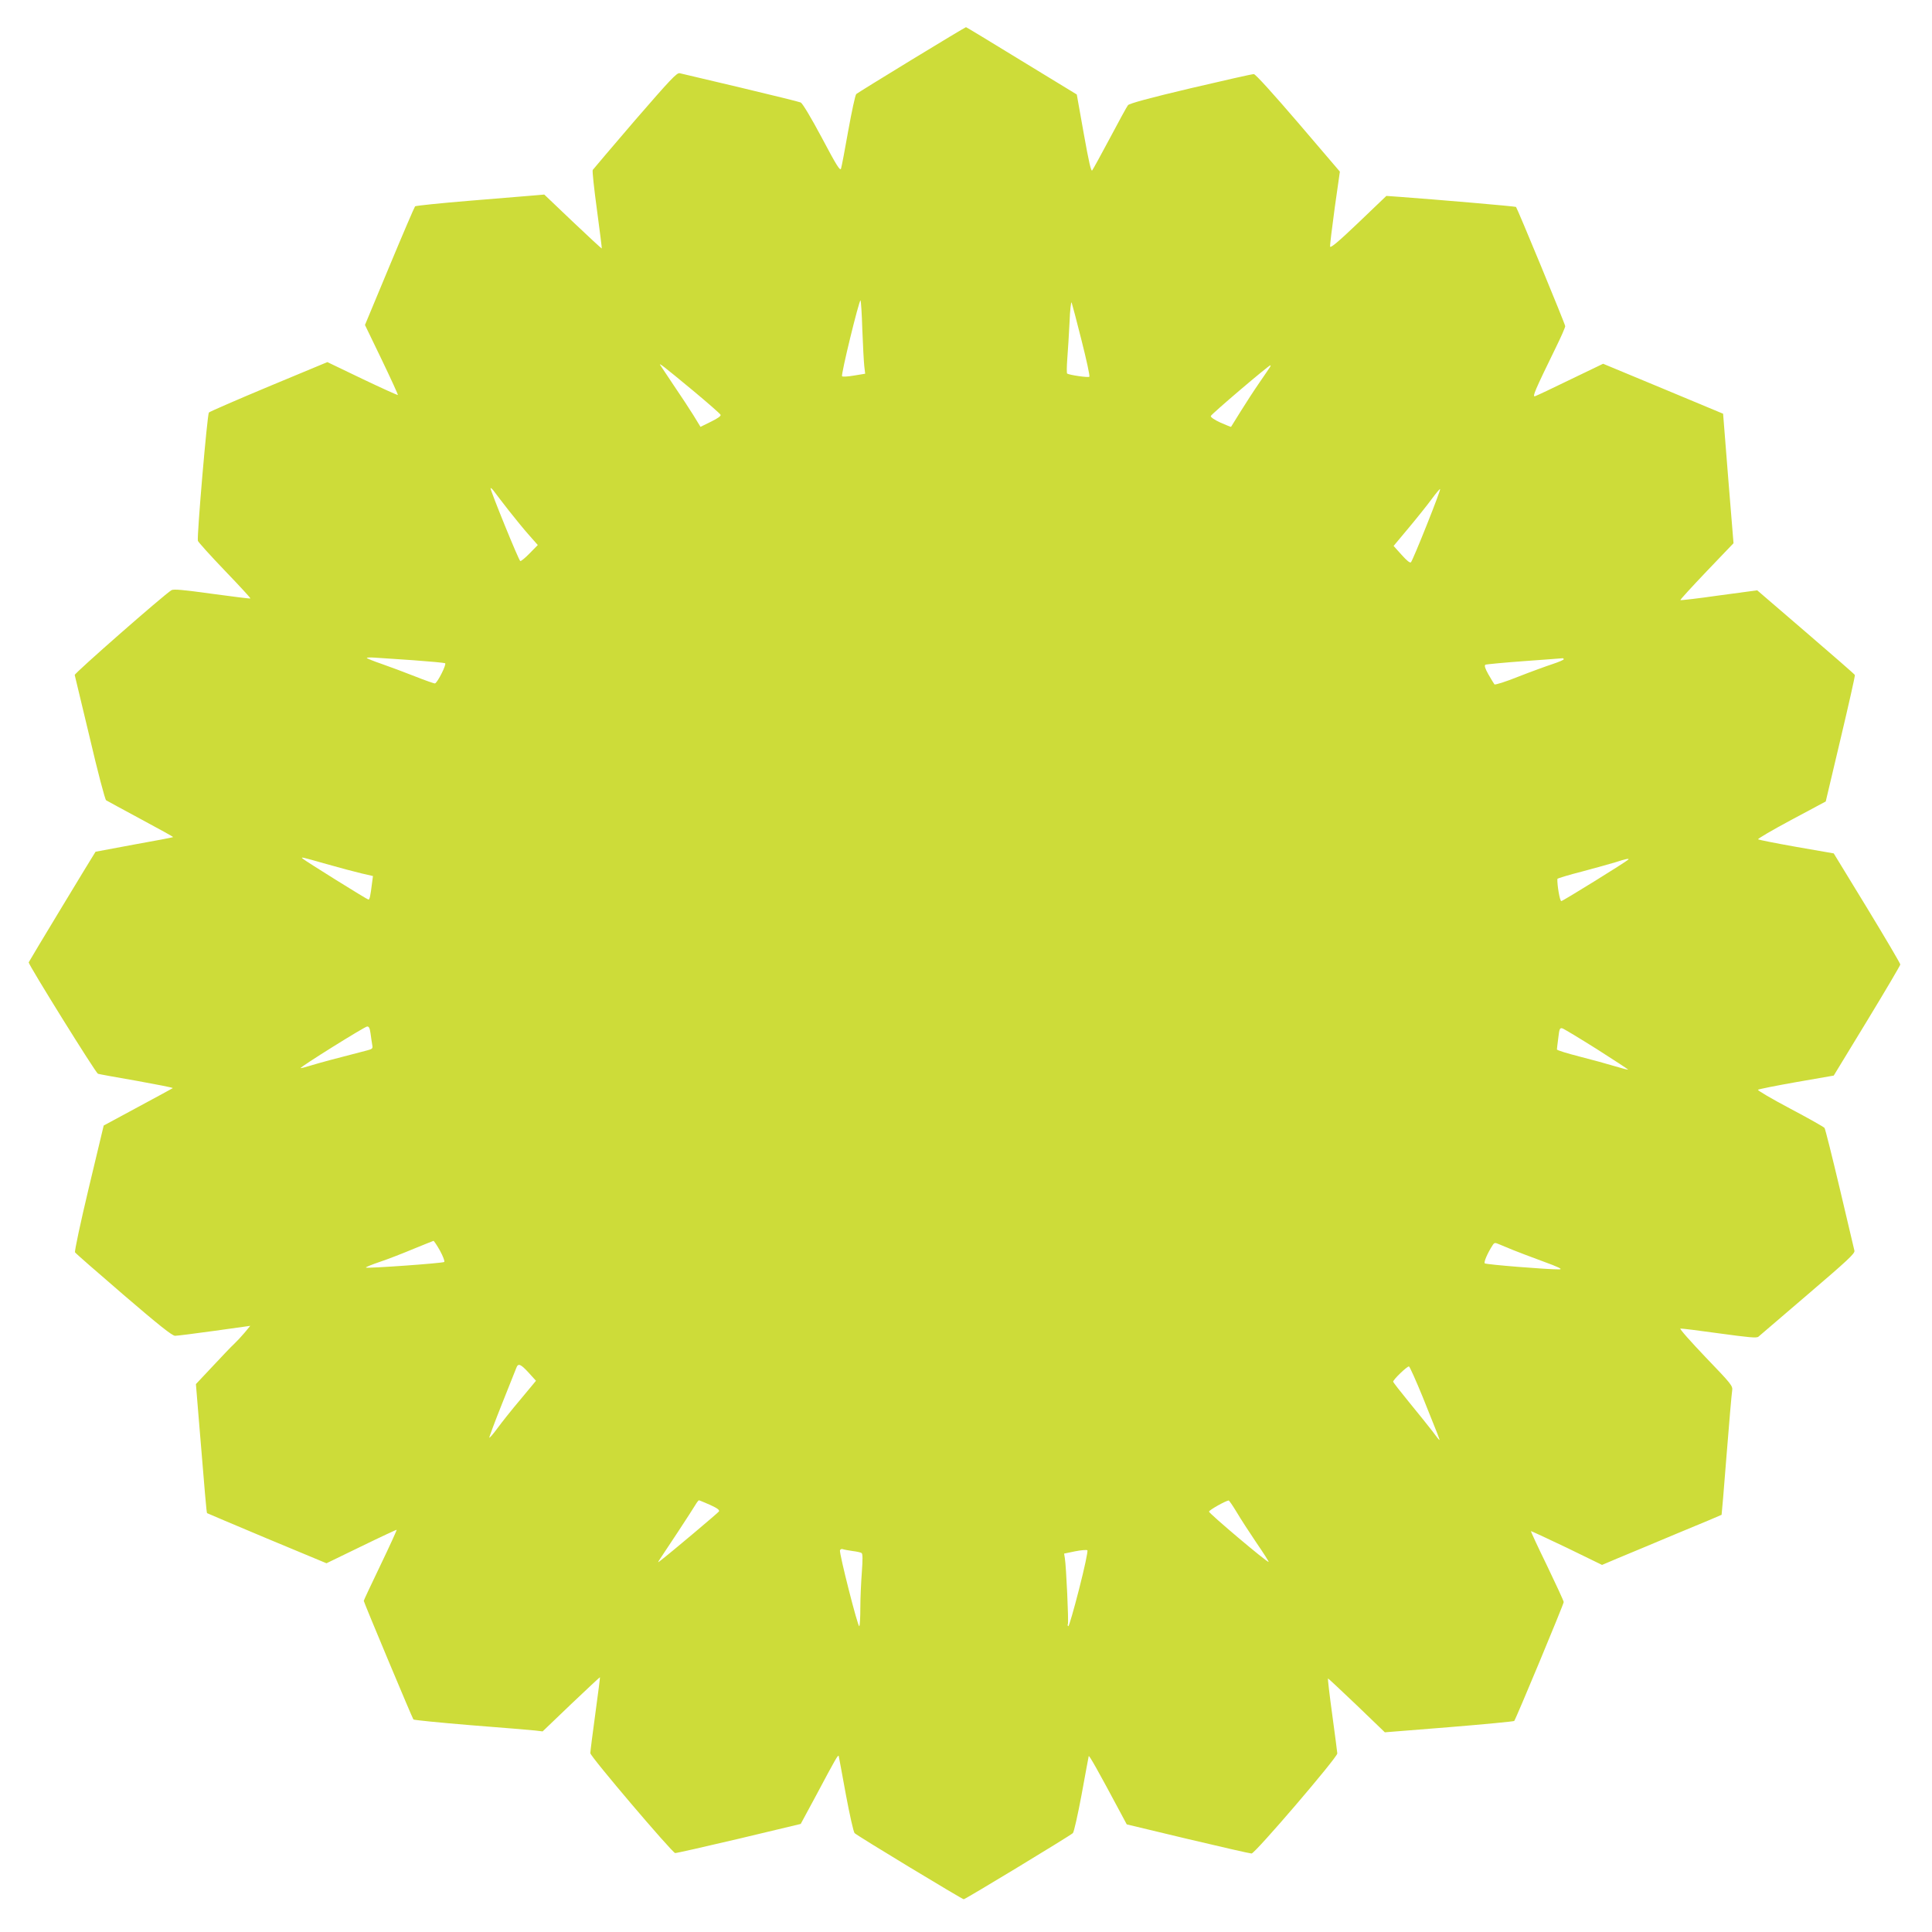 <?xml version="1.0" standalone="no"?>
<!DOCTYPE svg PUBLIC "-//W3C//DTD SVG 20010904//EN"
 "http://www.w3.org/TR/2001/REC-SVG-20010904/DTD/svg10.dtd">
<svg version="1.0" xmlns="http://www.w3.org/2000/svg"
 width="1280pt" height="1280pt" viewBox="0 0 1280 1280"
 preserveAspectRatio="xMidYMid meet">
<g transform="translate(0,1280) scale(0.1,-0.1)"
fill="#cddc39" stroke="none">
<path d="M6040 12404 c-195 -119 -360 -221 -367 -227 -7 -7 -30 -115 -53 -242
-22 -126 -44 -240 -48 -252 -6 -18 -30 21 -127 204 -72 135 -128 228 -140 234
-11 5 -191 49 -400 99 -209 49 -390 92 -402 95 -19 4 -62 -42 -296 -312 -150
-175 -276 -323 -280 -329 -4 -6 9 -125 28 -265 19 -139 33 -254 32 -255 -1 -2
-88 78 -192 177 l-189 180 -70 -6 c-39 -3 -230 -19 -425 -35 -195 -16 -357
-33 -361 -37 -4 -4 -81 -183 -170 -397 l-162 -389 111 -230 c61 -127 109 -232
107 -234 -2 -2 -108 46 -236 107 l-231 111 -387 -161 c-213 -89 -392 -167
-398 -173 -11 -12 -80 -818 -73 -850 2 -8 82 -97 178 -197 95 -99 172 -182
170 -185 -2 -2 -116 12 -254 31 -195 27 -254 32 -269 24 -52 -32 -645 -552
-641 -562 2 -7 47 -195 100 -417 52 -223 101 -409 108 -413 6 -4 110 -60 230
-125 119 -64 216 -117 214 -119 -1 -2 -117 -24 -257 -49 -140 -26 -256 -48
-257 -48 -6 -7 -443 -729 -443 -733 0 -18 445 -734 459 -738 9 -3 125 -24 258
-47 133 -24 240 -45 238 -48 -3 -2 -107 -59 -232 -126 l-226 -122 -99 -414
c-56 -235 -95 -419 -91 -426 4 -7 150 -134 323 -283 233 -200 321 -270 340
-270 14 0 132 15 262 33 l236 33 -38 -46 c-21 -25 -52 -58 -70 -75 -18 -16
-81 -83 -142 -148 l-110 -117 17 -208 c43 -522 53 -644 57 -647 1 -1 180 -77
397 -168 l394 -164 231 112 c127 62 233 111 234 110 2 -2 -46 -107 -107 -234
-61 -127 -111 -233 -111 -237 0 -9 322 -778 329 -786 4 -4 175 -21 381 -38
206 -16 398 -32 425 -35 l50 -6 189 181 c104 99 190 179 191 178 1 -2 -13
-111 -31 -243 -18 -132 -33 -249 -33 -260 -1 -21 541 -658 562 -662 7 -1 197
42 422 95 l410 98 102 189 c134 252 146 272 150 260 1 -6 23 -120 47 -254 25
-134 51 -250 58 -256 21 -20 712 -438 723 -438 11 0 702 419 723 438 7 6 33
122 58 256 24 134 46 248 47 254 3 8 58 -89 214 -381 l38 -71 405 -97 c223
-53 412 -96 422 -96 23 0 568 636 568 663 -1 12 -16 129 -34 260 -18 130 -30
237 -28 237 3 0 88 -80 191 -178 l186 -179 425 34 c234 19 428 38 432 41 10
10 328 774 328 788 0 7 -50 115 -110 240 -61 125 -109 228 -107 230 1 1 108
-48 237 -110 l234 -114 106 45 c58 24 236 98 395 165 160 66 291 121 291 122
1 0 16 179 33 396 17 217 34 410 37 427 5 31 -5 43 -175 220 -99 104 -175 189
-168 191 7 1 122 -13 257 -32 198 -27 248 -32 260 -22 8 7 156 134 328 281
263 225 313 271 308 289 -3 12 -47 197 -97 411 -51 215 -96 395 -101 402 -5 7
-108 65 -229 129 -121 64 -216 120 -212 124 4 4 119 27 255 51 l247 43 221
363 c121 199 220 367 220 373 0 7 -99 175 -220 374 l-221 362 -247 43 c-136
24 -250 47 -254 50 -5 4 95 62 220 129 l228 122 98 414 c54 228 97 418 95 424
-2 5 -149 133 -326 285 l-321 276 -253 -34 c-138 -20 -254 -33 -256 -31 -3 2
76 88 174 191 l178 186 -35 429 -34 429 -398 166 -397 165 -216 -104 c-119
-58 -225 -108 -235 -111 -20 -6 -2 36 139 325 34 69 61 131 61 139 0 13 -317
780 -326 790 -3 4 -527 49 -774 67 l-85 6 -185 -177 c-135 -129 -186 -171
-188 -158 -1 10 13 125 31 257 l34 239 -276 323 c-163 190 -283 323 -294 323
-9 1 -198 -42 -420 -94 -275 -65 -406 -101 -414 -112 -7 -9 -61 -107 -119
-217 -59 -111 -112 -207 -118 -215 -7 -10 -22 54 -56 245 l-46 258 -364 222
c-201 123 -367 224 -370 224 -3 0 -165 -97 -360 -216z m-327 -1786 c4 -106 10
-216 13 -243 l6 -51 -73 -12 c-40 -7 -76 -9 -80 -5 -9 9 112 503 122 503 3 0
9 -87 12 -192z m1453 -75 c32 -127 56 -235 51 -239 -6 -7 -131 11 -147 21 -3
2 -3 46 1 97 4 51 11 161 15 243 3 83 10 141 14 130 4 -11 34 -124 66 -252z
m-2572 -333 c96 -80 177 -151 180 -158 4 -8 -19 -24 -64 -46 l-69 -34 -47 77
c-26 42 -84 130 -129 196 -44 66 -85 127 -90 135 -13 20 15 -1 219 -170z
m3820 158 c-4 -7 -36 -53 -70 -103 -34 -49 -90 -135 -124 -190 -34 -55 -63
-101 -64 -103 -2 -1 -33 12 -70 28 -41 19 -66 36 -64 44 3 12 383 336 395 336
2 0 1 -6 -3 -12z m-5045 -948 c41 -52 101 -126 134 -163 l60 -68 -54 -55 c-29
-30 -57 -53 -62 -51 -10 3 -197 464 -197 482 0 5 11 -3 23 -20 12 -16 55 -73
96 -125z m6084 -97 c-52 -131 -99 -242 -105 -248 -6 -7 -27 10 -62 49 l-53 59
101 121 c56 67 123 151 151 189 27 37 52 67 56 67 4 0 -36 -107 -88 -237z
m-6717 -897 c111 -8 207 -17 213 -20 11 -7 -50 -128 -67 -134 -5 -1 -65 20
-133 47 -68 27 -168 64 -222 83 -53 18 -97 36 -97 39 0 3 24 4 53 2 28 -2 143
-10 253 -17z m7624 6 c0 -4 -33 -18 -72 -31 -40 -13 -142 -50 -226 -83 -87
-35 -157 -57 -161 -52 -4 5 -22 35 -40 66 -22 39 -28 59 -20 64 6 3 122 14
258 24 135 10 249 18 254 19 4 0 7 -3 7 -7z m-8199 -1356 c85 -24 189 -52 232
-62 l78 -18 -6 -45 c-11 -89 -16 -111 -24 -111 -8 0 -419 256 -435 271 -15 13
-10 12 155 -35z m8627 29 c-16 -16 -434 -275 -444 -275 -10 0 -28 107 -26 147
1 4 74 26 164 49 90 24 190 52 223 62 60 20 93 27 83 17z m-8333 -1152 c3 -27
9 -60 11 -75 5 -24 2 -28 -33 -37 -203 -52 -318 -83 -373 -100 -35 -11 -66
-19 -68 -17 -6 6 423 274 440 275 13 1 18 -11 23 -46z m8125 -104 c115 -73
208 -134 207 -136 -2 -1 -42 9 -88 23 -46 14 -151 43 -234 64 -82 21 -150 42
-150 47 0 4 4 39 9 76 7 61 10 68 27 64 10 -3 113 -65 229 -138z m-7665 -1335
c20 -37 33 -70 28 -75 -9 -8 -511 -44 -519 -37 -2 3 40 20 93 38 54 18 154 57
223 86 69 28 128 52 132 53 3 0 23 -29 43 -65z m7110 4 c28 -11 115 -45 195
-74 107 -39 136 -53 111 -54 -75 -1 -487 32 -494 40 -8 7 18 67 50 117 14 22
16 22 51 7 21 -9 60 -25 87 -36z m-6522 -813 l48 -53 -103 -124 c-57 -67 -125
-153 -152 -190 -27 -37 -52 -66 -54 -63 -2 2 35 102 83 222 48 120 91 228 96
241 12 32 28 26 82 -33z m5923 -161 c110 -273 114 -284 110 -284 -2 0 -23 26
-46 58 -24 31 -92 116 -152 189 -59 72 -108 135 -108 139 0 14 94 104 105 101
5 -2 46 -93 91 -203z m-4722 -714 c48 -22 65 -34 59 -44 -7 -10 -315 -270
-388 -326 -19 -15 -19 -14 0 15 11 17 63 95 116 175 53 80 104 160 115 178 10
17 21 32 25 32 3 0 36 -14 73 -30z m3489 -48 c26 -44 85 -135 131 -203 47 -68
83 -125 81 -127 -7 -7 -395 321 -395 333 0 10 106 70 130 74 3 1 27 -34 53
-77z m-2544 -258 c26 -3 53 -9 59 -13 8 -5 8 -42 2 -126 -5 -66 -10 -172 -10
-236 0 -64 -3 -119 -7 -123 -9 -9 -134 484 -128 503 3 7 12 11 20 7 8 -3 37
-8 64 -12z m1500 -253 c-35 -137 -67 -247 -71 -245 -5 3 -6 9 -3 14 6 10 -11
383 -20 436 l-5 31 72 15 c40 8 77 11 82 7 5 -5 -18 -113 -55 -258z"/>
</g>
</svg>
